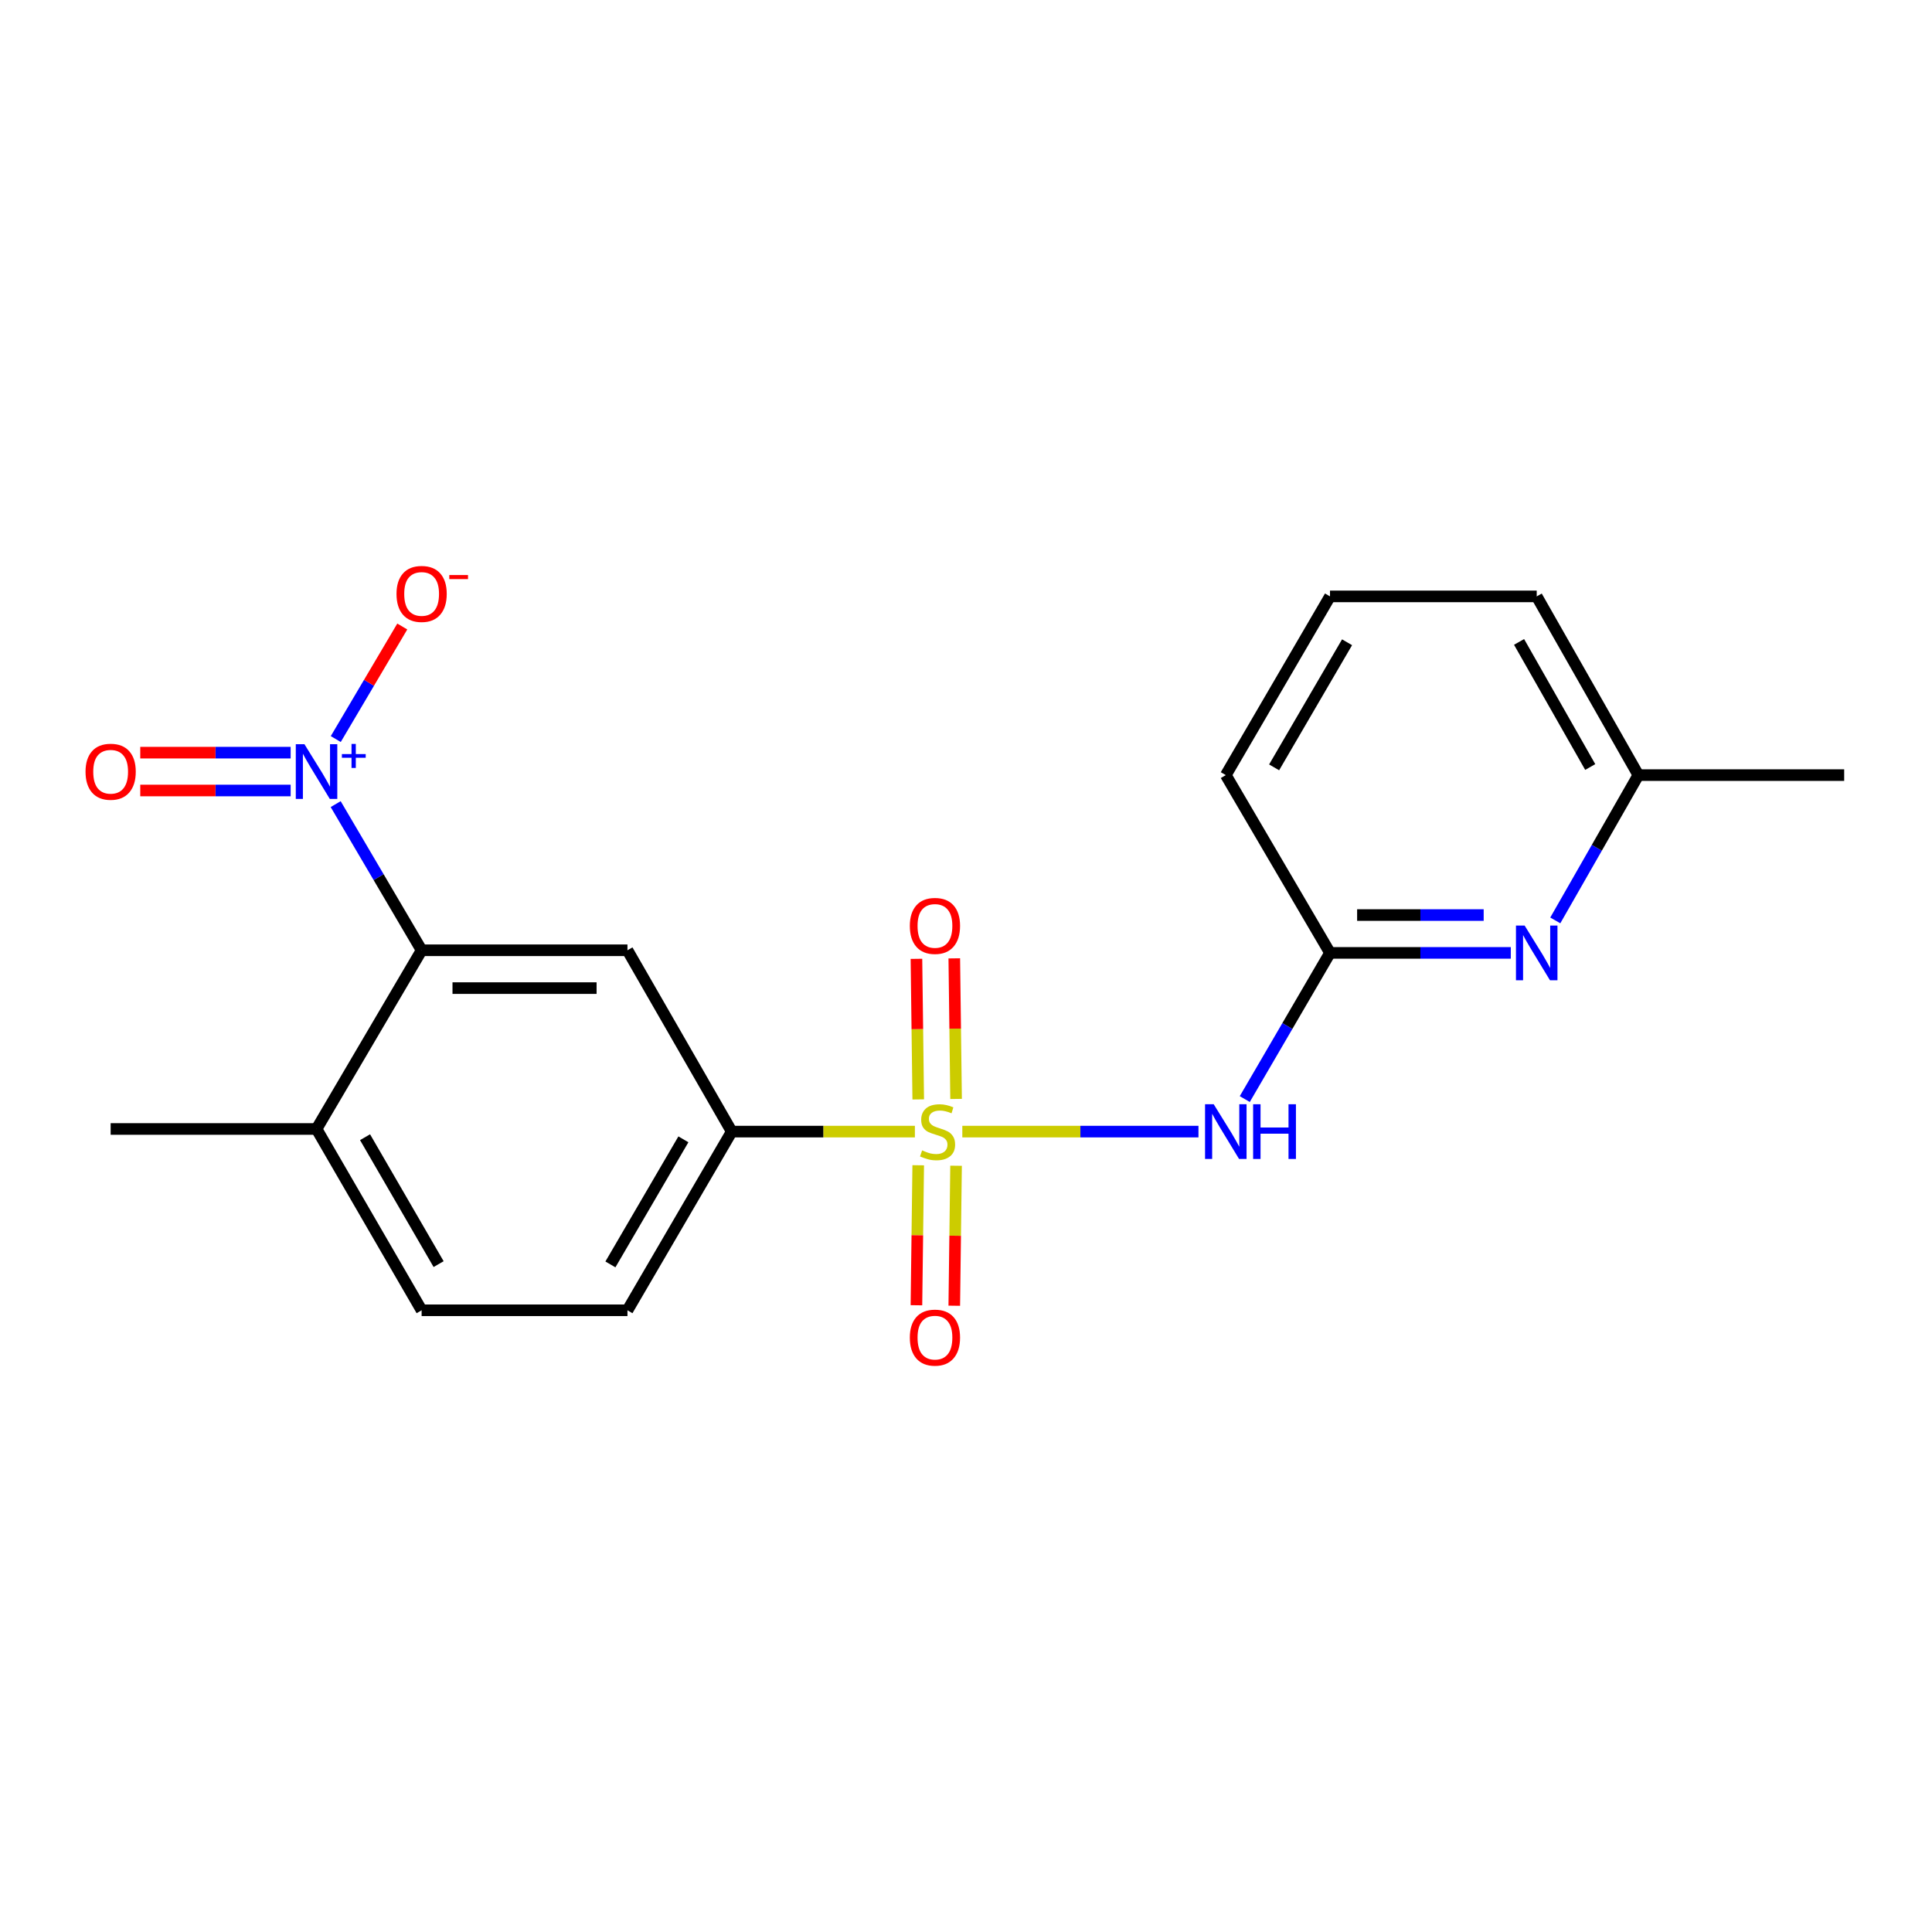 <?xml version='1.0' encoding='iso-8859-1'?>
<svg version='1.1' baseProfile='full'
              xmlns='http://www.w3.org/2000/svg'
                      xmlns:rdkit='http://www.rdkit.org/xml'
                      xmlns:xlink='http://www.w3.org/1999/xlink'
                  xml:space='preserve'
width='1000px' height='1000px' viewBox='0 0 1000 1000'>
<!-- END OF HEADER -->
<rect style='opacity:1.0;fill:#FFFFFF;stroke:none' width='1000' height='1000' x='0' y='0'> </rect>
<path class='bond-1' d='M 498.096,585.716 L 559.209,585.716' style='fill:none;fill-rule:evenodd;stroke:#CCCC00;stroke-width:6px;stroke-linecap:butt;stroke-linejoin:miter;stroke-opacity:1' />
<path class='bond-1' d='M 559.209,585.716 L 620.323,585.716' style='fill:none;fill-rule:evenodd;stroke:#0000FF;stroke-width:6px;stroke-linecap:butt;stroke-linejoin:miter;stroke-opacity:1' />
<path class='bond-4' d='M 473.542,585.716 L 426.139,585.716' style='fill:none;fill-rule:evenodd;stroke:#CCCC00;stroke-width:6px;stroke-linecap:butt;stroke-linejoin:miter;stroke-opacity:1' />
<path class='bond-4' d='M 426.139,585.716 L 378.737,585.716' style='fill:none;fill-rule:evenodd;stroke:#000000;stroke-width:6px;stroke-linecap:butt;stroke-linejoin:miter;stroke-opacity:1' />
<path class='bond-7' d='M 494.865,568.808 L 494.401,532.427' style='fill:none;fill-rule:evenodd;stroke:#CCCC00;stroke-width:6px;stroke-linecap:butt;stroke-linejoin:miter;stroke-opacity:1' />
<path class='bond-7' d='M 494.401,532.427 L 493.936,496.046' style='fill:none;fill-rule:evenodd;stroke:#FF0000;stroke-width:6px;stroke-linecap:butt;stroke-linejoin:miter;stroke-opacity:1' />
<path class='bond-7' d='M 475.278,569.058 L 474.814,532.677' style='fill:none;fill-rule:evenodd;stroke:#CCCC00;stroke-width:6px;stroke-linecap:butt;stroke-linejoin:miter;stroke-opacity:1' />
<path class='bond-7' d='M 474.814,532.677 L 474.349,496.296' style='fill:none;fill-rule:evenodd;stroke:#FF0000;stroke-width:6px;stroke-linecap:butt;stroke-linejoin:miter;stroke-opacity:1' />
<path class='bond-8' d='M 475.269,603.135 L 474.806,639.366' style='fill:none;fill-rule:evenodd;stroke:#CCCC00;stroke-width:6px;stroke-linecap:butt;stroke-linejoin:miter;stroke-opacity:1' />
<path class='bond-8' d='M 474.806,639.366 L 474.344,675.596' style='fill:none;fill-rule:evenodd;stroke:#FF0000;stroke-width:6px;stroke-linecap:butt;stroke-linejoin:miter;stroke-opacity:1' />
<path class='bond-8' d='M 494.855,603.385 L 494.393,639.616' style='fill:none;fill-rule:evenodd;stroke:#CCCC00;stroke-width:6px;stroke-linecap:butt;stroke-linejoin:miter;stroke-opacity:1' />
<path class='bond-8' d='M 494.393,639.616 L 493.93,675.846' style='fill:none;fill-rule:evenodd;stroke:#FF0000;stroke-width:6px;stroke-linecap:butt;stroke-linejoin:miter;stroke-opacity:1' />
<path class='bond-0' d='M 173.746,416.209 L 195.989,454.032' style='fill:none;fill-rule:evenodd;stroke:#0000FF;stroke-width:6px;stroke-linecap:butt;stroke-linejoin:miter;stroke-opacity:1' />
<path class='bond-0' d='M 195.989,454.032 L 218.232,491.856' style='fill:none;fill-rule:evenodd;stroke:#000000;stroke-width:6px;stroke-linecap:butt;stroke-linejoin:miter;stroke-opacity:1' />
<path class='bond-9' d='M 173.79,382.534 L 191.004,353.406' style='fill:none;fill-rule:evenodd;stroke:#0000FF;stroke-width:6px;stroke-linecap:butt;stroke-linejoin:miter;stroke-opacity:1' />
<path class='bond-9' d='M 191.004,353.406 L 208.219,324.278' style='fill:none;fill-rule:evenodd;stroke:#FF0000;stroke-width:6px;stroke-linecap:butt;stroke-linejoin:miter;stroke-opacity:1' />
<path class='bond-10' d='M 150.438,389.572 L 111.519,389.572' style='fill:none;fill-rule:evenodd;stroke:#0000FF;stroke-width:6px;stroke-linecap:butt;stroke-linejoin:miter;stroke-opacity:1' />
<path class='bond-10' d='M 111.519,389.572 L 72.6,389.572' style='fill:none;fill-rule:evenodd;stroke:#FF0000;stroke-width:6px;stroke-linecap:butt;stroke-linejoin:miter;stroke-opacity:1' />
<path class='bond-10' d='M 150.438,409.161 L 111.519,409.161' style='fill:none;fill-rule:evenodd;stroke:#0000FF;stroke-width:6px;stroke-linecap:butt;stroke-linejoin:miter;stroke-opacity:1' />
<path class='bond-10' d='M 111.519,409.161 L 72.6,409.161' style='fill:none;fill-rule:evenodd;stroke:#FF0000;stroke-width:6px;stroke-linecap:butt;stroke-linejoin:miter;stroke-opacity:1' />
<path class='bond-5' d='M 644.29,568.88 L 666.348,531.048' style='fill:none;fill-rule:evenodd;stroke:#0000FF;stroke-width:6px;stroke-linecap:butt;stroke-linejoin:miter;stroke-opacity:1' />
<path class='bond-5' d='M 666.348,531.048 L 688.406,493.216' style='fill:none;fill-rule:evenodd;stroke:#000000;stroke-width:6px;stroke-linecap:butt;stroke-linejoin:miter;stroke-opacity:1' />
<path class='bond-2' d='M 218.232,491.856 L 324.771,491.856' style='fill:none;fill-rule:evenodd;stroke:#000000;stroke-width:6px;stroke-linecap:butt;stroke-linejoin:miter;stroke-opacity:1' />
<path class='bond-2' d='M 234.213,511.444 L 308.79,511.444' style='fill:none;fill-rule:evenodd;stroke:#000000;stroke-width:6px;stroke-linecap:butt;stroke-linejoin:miter;stroke-opacity:1' />
<path class='bond-20' d='M 218.232,491.856 L 163.842,584.356' style='fill:none;fill-rule:evenodd;stroke:#000000;stroke-width:6px;stroke-linecap:butt;stroke-linejoin:miter;stroke-opacity:1' />
<path class='bond-3' d='M 324.771,491.856 L 378.737,585.716' style='fill:none;fill-rule:evenodd;stroke:#000000;stroke-width:6px;stroke-linecap:butt;stroke-linejoin:miter;stroke-opacity:1' />
<path class='bond-12' d='M 378.737,585.716 L 324.771,678.206' style='fill:none;fill-rule:evenodd;stroke:#000000;stroke-width:6px;stroke-linecap:butt;stroke-linejoin:miter;stroke-opacity:1' />
<path class='bond-12' d='M 353.723,589.718 L 315.947,654.461' style='fill:none;fill-rule:evenodd;stroke:#000000;stroke-width:6px;stroke-linecap:butt;stroke-linejoin:miter;stroke-opacity:1' />
<path class='bond-6' d='M 688.406,493.216 L 735.196,493.216' style='fill:none;fill-rule:evenodd;stroke:#000000;stroke-width:6px;stroke-linecap:butt;stroke-linejoin:miter;stroke-opacity:1' />
<path class='bond-6' d='M 735.196,493.216 L 781.987,493.216' style='fill:none;fill-rule:evenodd;stroke:#0000FF;stroke-width:6px;stroke-linecap:butt;stroke-linejoin:miter;stroke-opacity:1' />
<path class='bond-6' d='M 702.443,473.628 L 735.196,473.628' style='fill:none;fill-rule:evenodd;stroke:#000000;stroke-width:6px;stroke-linecap:butt;stroke-linejoin:miter;stroke-opacity:1' />
<path class='bond-6' d='M 735.196,473.628 L 767.949,473.628' style='fill:none;fill-rule:evenodd;stroke:#0000FF;stroke-width:6px;stroke-linecap:butt;stroke-linejoin:miter;stroke-opacity:1' />
<path class='bond-15' d='M 688.406,493.216 L 634.473,401.195' style='fill:none;fill-rule:evenodd;stroke:#000000;stroke-width:6px;stroke-linecap:butt;stroke-linejoin:miter;stroke-opacity:1' />
<path class='bond-14' d='M 805.013,476.406 L 826.515,438.8' style='fill:none;fill-rule:evenodd;stroke:#0000FF;stroke-width:6px;stroke-linecap:butt;stroke-linejoin:miter;stroke-opacity:1' />
<path class='bond-14' d='M 826.515,438.8 L 848.018,401.195' style='fill:none;fill-rule:evenodd;stroke:#000000;stroke-width:6px;stroke-linecap:butt;stroke-linejoin:miter;stroke-opacity:1' />
<path class='bond-11' d='M 163.842,584.356 L 218.232,678.206' style='fill:none;fill-rule:evenodd;stroke:#000000;stroke-width:6px;stroke-linecap:butt;stroke-linejoin:miter;stroke-opacity:1' />
<path class='bond-11' d='M 188.948,588.612 L 227.021,654.306' style='fill:none;fill-rule:evenodd;stroke:#000000;stroke-width:6px;stroke-linecap:butt;stroke-linejoin:miter;stroke-opacity:1' />
<path class='bond-17' d='M 163.842,584.356 L 57.271,584.356' style='fill:none;fill-rule:evenodd;stroke:#000000;stroke-width:6px;stroke-linecap:butt;stroke-linejoin:miter;stroke-opacity:1' />
<path class='bond-13' d='M 324.771,678.206 L 218.232,678.206' style='fill:none;fill-rule:evenodd;stroke:#000000;stroke-width:6px;stroke-linecap:butt;stroke-linejoin:miter;stroke-opacity:1' />
<path class='bond-19' d='M 848.018,401.195 L 954.545,401.195' style='fill:none;fill-rule:evenodd;stroke:#000000;stroke-width:6px;stroke-linecap:butt;stroke-linejoin:miter;stroke-opacity:1' />
<path class='bond-21' d='M 848.018,401.195 L 795.401,308.694' style='fill:none;fill-rule:evenodd;stroke:#000000;stroke-width:6px;stroke-linecap:butt;stroke-linejoin:miter;stroke-opacity:1' />
<path class='bond-21' d='M 823.099,397.005 L 786.267,332.255' style='fill:none;fill-rule:evenodd;stroke:#000000;stroke-width:6px;stroke-linecap:butt;stroke-linejoin:miter;stroke-opacity:1' />
<path class='bond-16' d='M 634.473,401.195 L 688.406,308.694' style='fill:none;fill-rule:evenodd;stroke:#000000;stroke-width:6px;stroke-linecap:butt;stroke-linejoin:miter;stroke-opacity:1' />
<path class='bond-16' d='M 659.485,397.186 L 697.238,332.436' style='fill:none;fill-rule:evenodd;stroke:#000000;stroke-width:6px;stroke-linecap:butt;stroke-linejoin:miter;stroke-opacity:1' />
<path class='bond-18' d='M 688.406,308.694 L 795.401,308.694' style='fill:none;fill-rule:evenodd;stroke:#000000;stroke-width:6px;stroke-linecap:butt;stroke-linejoin:miter;stroke-opacity:1' />
<path  class='atom-0' d='M 477.286 595.436
Q 477.606 595.556, 478.926 596.116
Q 480.246 596.676, 481.686 597.036
Q 483.166 597.356, 484.606 597.356
Q 487.286 597.356, 488.846 596.076
Q 490.406 594.756, 490.406 592.476
Q 490.406 590.916, 489.606 589.956
Q 488.846 588.996, 487.646 588.476
Q 486.446 587.956, 484.446 587.356
Q 481.926 586.596, 480.406 585.876
Q 478.926 585.156, 477.846 583.636
Q 476.806 582.116, 476.806 579.556
Q 476.806 575.996, 479.206 573.796
Q 481.646 571.596, 486.446 571.596
Q 489.726 571.596, 493.446 573.156
L 492.526 576.236
Q 489.126 574.836, 486.566 574.836
Q 483.806 574.836, 482.286 575.996
Q 480.766 577.116, 480.806 579.076
Q 480.806 580.596, 481.566 581.516
Q 482.366 582.436, 483.486 582.956
Q 484.646 583.476, 486.566 584.076
Q 489.126 584.876, 490.646 585.676
Q 492.166 586.476, 493.246 588.116
Q 494.366 589.716, 494.366 592.476
Q 494.366 596.396, 491.726 598.516
Q 489.126 600.596, 484.766 600.596
Q 482.246 600.596, 480.326 600.036
Q 478.446 599.516, 476.206 598.596
L 477.286 595.436
' fill='#CCCC00'/>
<path  class='atom-1' d='M 157.582 385.206
L 166.862 400.206
Q 167.782 401.686, 169.262 404.366
Q 170.742 407.046, 170.822 407.206
L 170.822 385.206
L 174.582 385.206
L 174.582 413.526
L 170.702 413.526
L 160.742 397.126
Q 159.582 395.206, 158.342 393.006
Q 157.142 390.806, 156.782 390.126
L 156.782 413.526
L 153.102 413.526
L 153.102 385.206
L 157.582 385.206
' fill='#0000FF'/>
<path  class='atom-1' d='M 176.958 390.311
L 181.948 390.311
L 181.948 385.058
L 184.165 385.058
L 184.165 390.311
L 189.287 390.311
L 189.287 392.212
L 184.165 392.212
L 184.165 397.492
L 181.948 397.492
L 181.948 392.212
L 176.958 392.212
L 176.958 390.311
' fill='#0000FF'/>
<path  class='atom-2' d='M 628.213 571.556
L 637.493 586.556
Q 638.413 588.036, 639.893 590.716
Q 641.373 593.396, 641.453 593.556
L 641.453 571.556
L 645.213 571.556
L 645.213 599.876
L 641.333 599.876
L 631.373 583.476
Q 630.213 581.556, 628.973 579.356
Q 627.773 577.156, 627.413 576.476
L 627.413 599.876
L 623.733 599.876
L 623.733 571.556
L 628.213 571.556
' fill='#0000FF'/>
<path  class='atom-2' d='M 648.613 571.556
L 652.453 571.556
L 652.453 583.596
L 666.933 583.596
L 666.933 571.556
L 670.773 571.556
L 670.773 599.876
L 666.933 599.876
L 666.933 586.796
L 652.453 586.796
L 652.453 599.876
L 648.613 599.876
L 648.613 571.556
' fill='#0000FF'/>
<path  class='atom-7' d='M 789.141 479.056
L 798.421 494.056
Q 799.341 495.536, 800.821 498.216
Q 802.301 500.896, 802.381 501.056
L 802.381 479.056
L 806.141 479.056
L 806.141 507.376
L 802.261 507.376
L 792.301 490.976
Q 791.141 489.056, 789.901 486.856
Q 788.701 484.656, 788.341 483.976
L 788.341 507.376
L 784.661 507.376
L 784.661 479.056
L 789.141 479.056
' fill='#0000FF'/>
<path  class='atom-8' d='M 470.926 479.247
Q 470.926 472.447, 474.286 468.647
Q 477.646 464.847, 483.926 464.847
Q 490.206 464.847, 493.566 468.647
Q 496.926 472.447, 496.926 479.247
Q 496.926 486.127, 493.526 490.047
Q 490.126 493.927, 483.926 493.927
Q 477.686 493.927, 474.286 490.047
Q 470.926 486.167, 470.926 479.247
M 483.926 490.727
Q 488.246 490.727, 490.566 487.847
Q 492.926 484.927, 492.926 479.247
Q 492.926 473.687, 490.566 470.887
Q 488.246 468.047, 483.926 468.047
Q 479.606 468.047, 477.246 470.847
Q 474.926 473.647, 474.926 479.247
Q 474.926 484.967, 477.246 487.847
Q 479.606 490.727, 483.926 490.727
' fill='#FF0000'/>
<path  class='atom-9' d='M 470.926 692.346
Q 470.926 685.546, 474.286 681.746
Q 477.646 677.946, 483.926 677.946
Q 490.206 677.946, 493.566 681.746
Q 496.926 685.546, 496.926 692.346
Q 496.926 699.226, 493.526 703.146
Q 490.126 707.026, 483.926 707.026
Q 477.686 707.026, 474.286 703.146
Q 470.926 699.266, 470.926 692.346
M 483.926 703.826
Q 488.246 703.826, 490.566 700.946
Q 492.926 698.026, 492.926 692.346
Q 492.926 686.786, 490.566 683.986
Q 488.246 681.146, 483.926 681.146
Q 479.606 681.146, 477.246 683.946
Q 474.926 686.746, 474.926 692.346
Q 474.926 698.066, 477.246 700.946
Q 479.606 703.826, 483.926 703.826
' fill='#FF0000'/>
<path  class='atom-10' d='M 205.232 307.414
Q 205.232 300.614, 208.592 296.814
Q 211.952 293.014, 218.232 293.014
Q 224.512 293.014, 227.872 296.814
Q 231.232 300.614, 231.232 307.414
Q 231.232 314.294, 227.832 318.214
Q 224.432 322.094, 218.232 322.094
Q 211.992 322.094, 208.592 318.214
Q 205.232 314.334, 205.232 307.414
M 218.232 318.894
Q 222.552 318.894, 224.872 316.014
Q 227.232 313.094, 227.232 307.414
Q 227.232 301.854, 224.872 299.054
Q 222.552 296.214, 218.232 296.214
Q 213.912 296.214, 211.552 299.014
Q 209.232 301.814, 209.232 307.414
Q 209.232 313.134, 211.552 316.014
Q 213.912 318.894, 218.232 318.894
' fill='#FF0000'/>
<path  class='atom-10' d='M 232.552 297.637
L 242.241 297.637
L 242.241 299.749
L 232.552 299.749
L 232.552 297.637
' fill='#FF0000'/>
<path  class='atom-11' d='M 44.271 399.446
Q 44.271 392.646, 47.631 388.846
Q 50.991 385.046, 57.271 385.046
Q 63.551 385.046, 66.911 388.846
Q 70.271 392.646, 70.271 399.446
Q 70.271 406.326, 66.871 410.246
Q 63.471 414.126, 57.271 414.126
Q 51.031 414.126, 47.631 410.246
Q 44.271 406.366, 44.271 399.446
M 57.271 410.926
Q 61.591 410.926, 63.911 408.046
Q 66.271 405.126, 66.271 399.446
Q 66.271 393.886, 63.911 391.086
Q 61.591 388.246, 57.271 388.246
Q 52.951 388.246, 50.591 391.046
Q 48.271 393.846, 48.271 399.446
Q 48.271 405.166, 50.591 408.046
Q 52.951 410.926, 57.271 410.926
' fill='#FF0000'/>
</svg>
